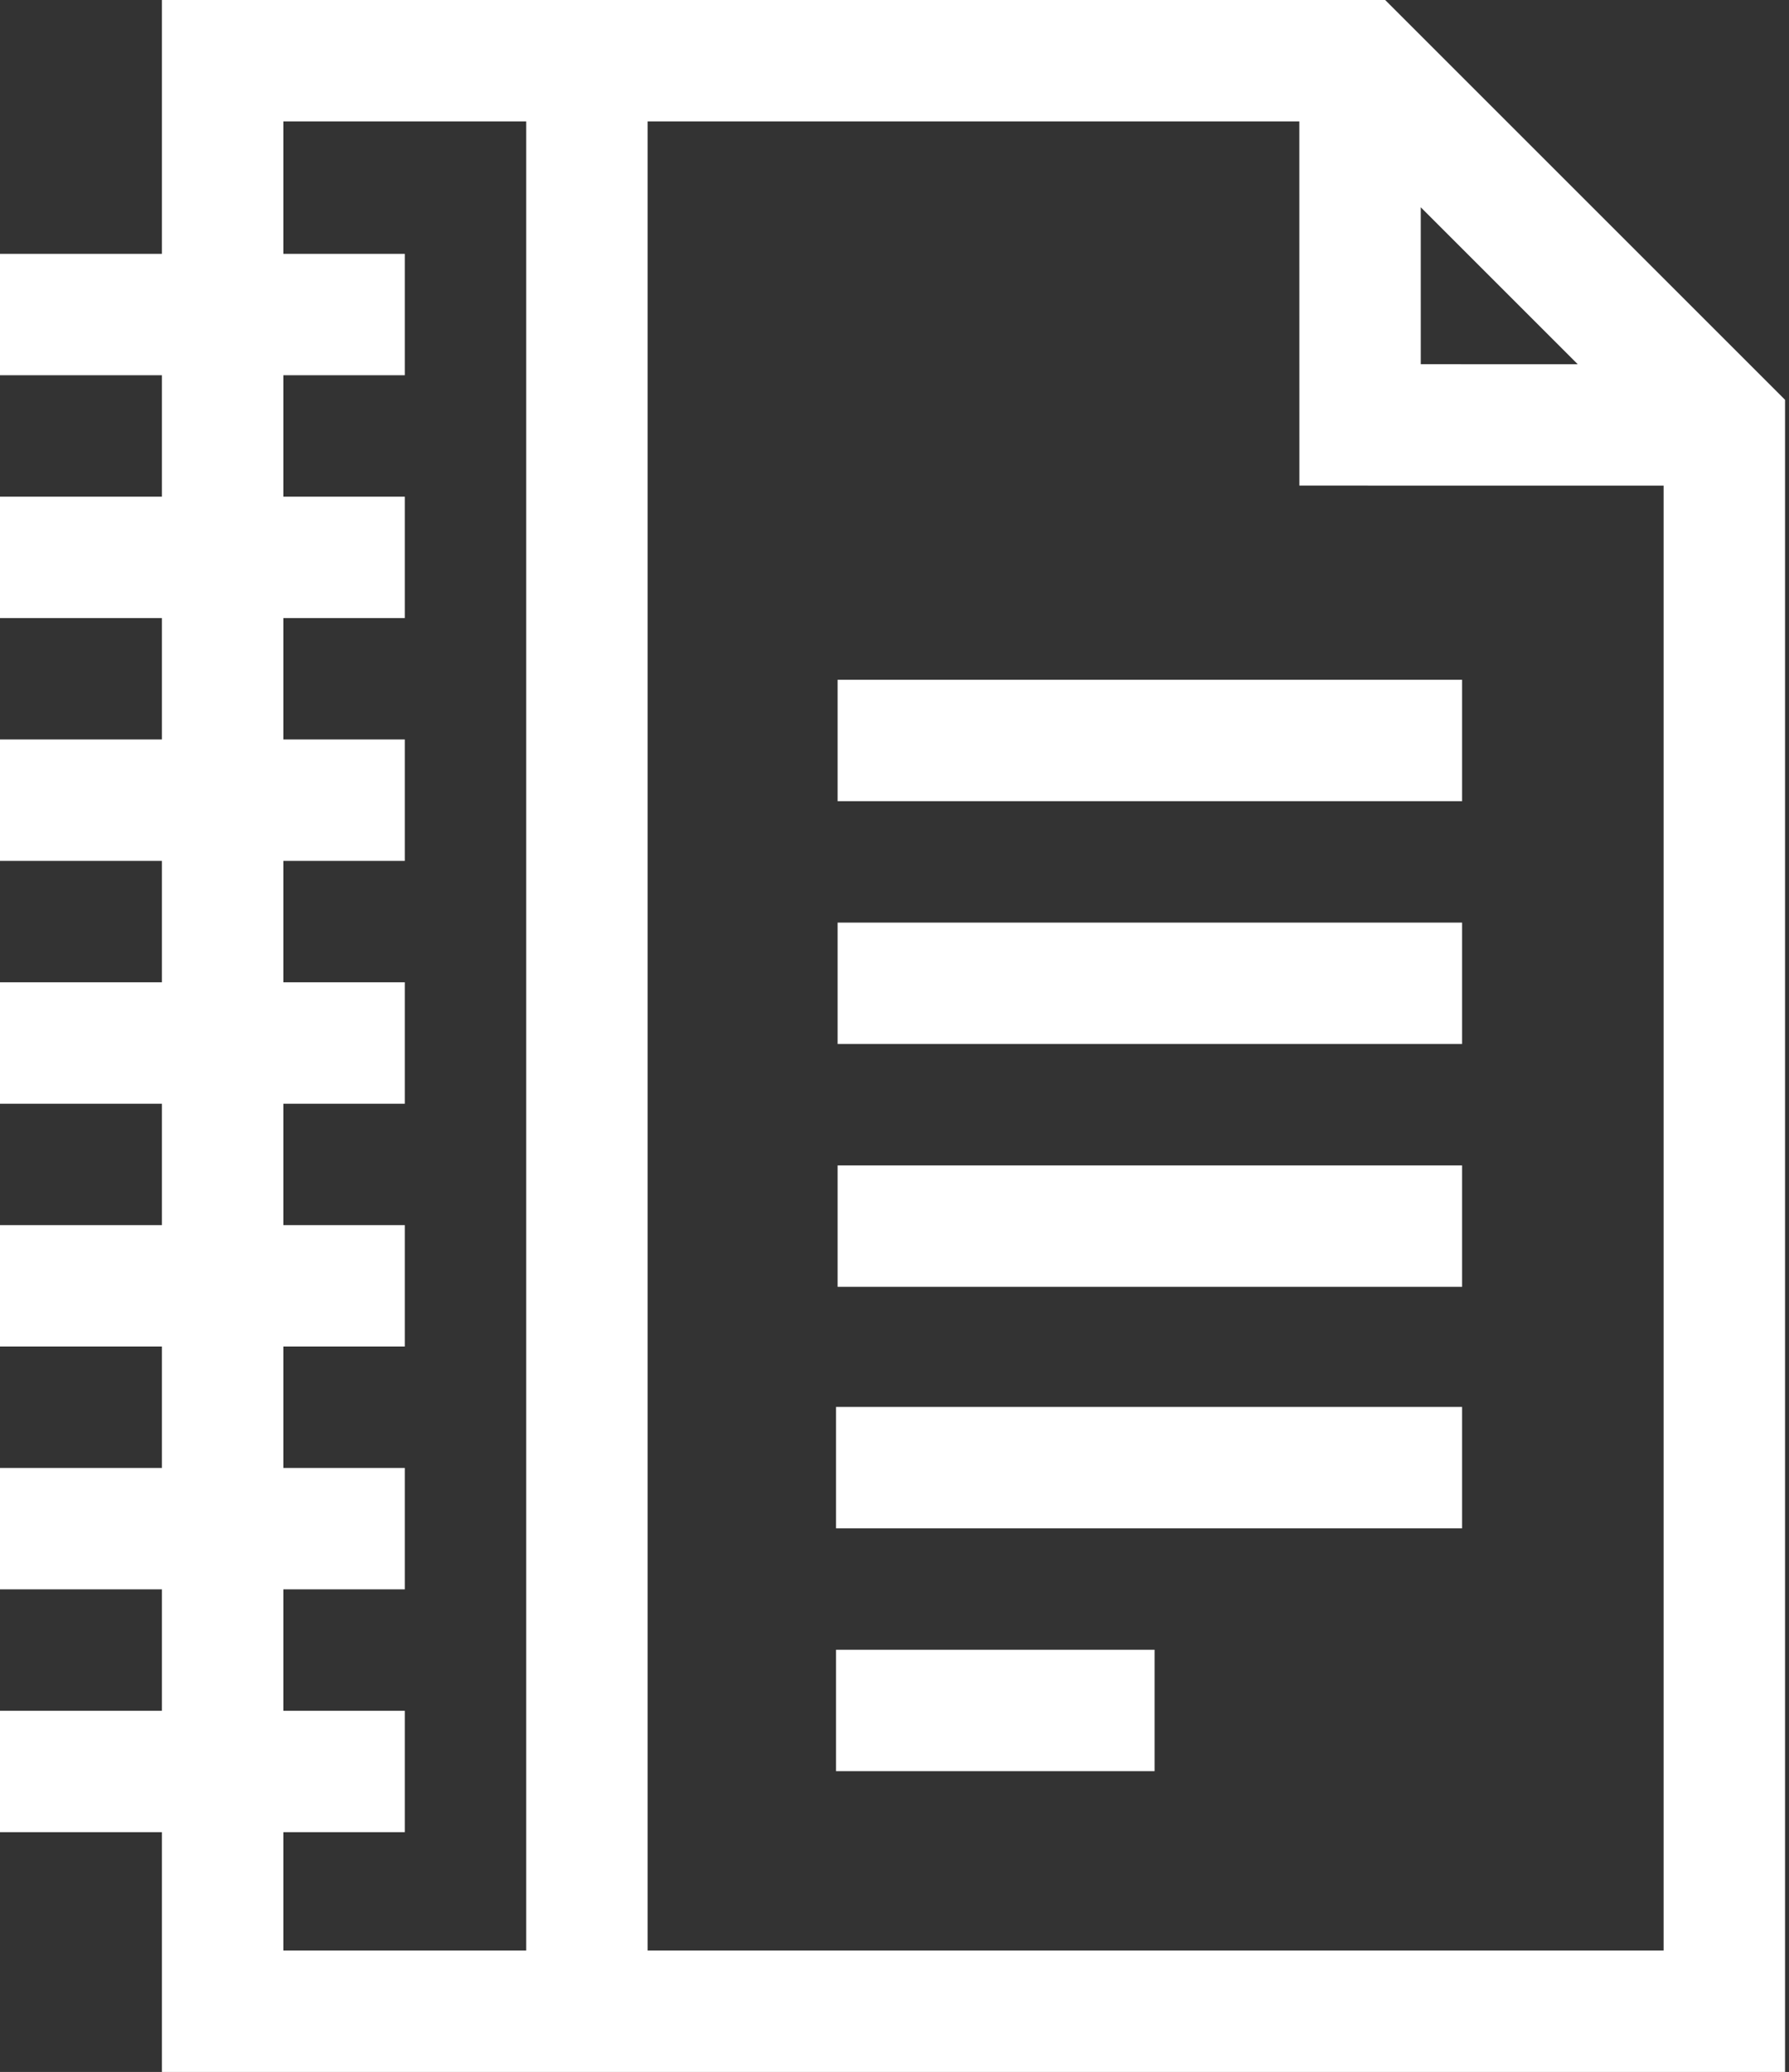 <?xml version="1.0" encoding="UTF-8"?> <svg xmlns="http://www.w3.org/2000/svg" xmlns:xlink="http://www.w3.org/1999/xlink" width="442px" height="512px" viewBox="0 0 442 512"><rect x="0" y="0" width="442" height="512" fill="#333333" stroke="none"/> <title>007-notes</title> <g id="ТАРГЕТ" stroke="none" stroke-width="1" fill="none" fill-rule="evenodd"> <g id="007-notes" fill="#FFFFFF" fill-rule="nonzero"> <path d="M342.227,0 L40.004,0 L40.004,62.727 L0,62.727 L0,92.727 L40.004,92.727 L40.004,122.73 L0,122.73 L0,152.73 L40.004,152.73 L40.004,182.734 L0,182.734 L0,212.734 L40.004,212.734 L40.004,242.738 L0,242.738 L0,272.738 L40.004,272.738 L40.004,302.742 L0,302.742 L0,332.742 L40.004,332.742 L40.004,362.746 L0,362.746 L0,392.746 L40.004,392.746 L40.004,422.75 L0,422.75 L0,452.75 L40.004,452.75 L40.004,512 L441.02,512 L441.02,98.793 L342.227,0 Z M130.012,482 L70.004,482 L70.004,452.75 L100.008,452.75 L100.008,422.75 L70.004,422.75 L70.004,392.746 L100.008,392.746 L100.008,362.746 L70.004,362.746 L70.004,332.742 L100.008,332.742 L100.008,302.742 L70.004,302.742 L70.004,272.738 L100.008,272.738 L100.008,242.738 L70.004,242.738 L70.004,212.734 L100.008,212.734 L100.008,182.734 L70.004,182.734 L70.004,152.73 L100.008,152.73 L100.008,122.73 L70.004,122.73 L70.004,92.727 L100.008,92.727 L100.008,62.727 L70.004,62.727 L70.004,30 L130.012,30 L130.012,482 Z M160.012,482 L160.012,30 L321.016,30 L321.027,119.992 L411.02,120.004 L411.02,482 L160.012,482 Z M351.02,51.219 L389.801,90 L351.023,89.996 L351.02,51.219 Z" id="Shape"></path> <polygon id="Path" points="206.945 167.98 361.234 167.98 361.234 197.98 206.945 197.98"></polygon> <polygon id="Path" points="206.945 227.984 361.234 227.984 361.234 257.984 206.945 257.984"></polygon> <polygon id="Path" points="206.945 287.988 361.234 287.988 361.234 317.988 206.945 317.988"></polygon> <polygon id="Path" points="206.555 347.668 361.234 347.668 361.234 377.668 206.555 377.668"></polygon> <polygon id="Path" points="206.555 407.672 285.258 407.672 285.258 437.672 206.555 437.672"></polygon> </g> </g> </svg> 